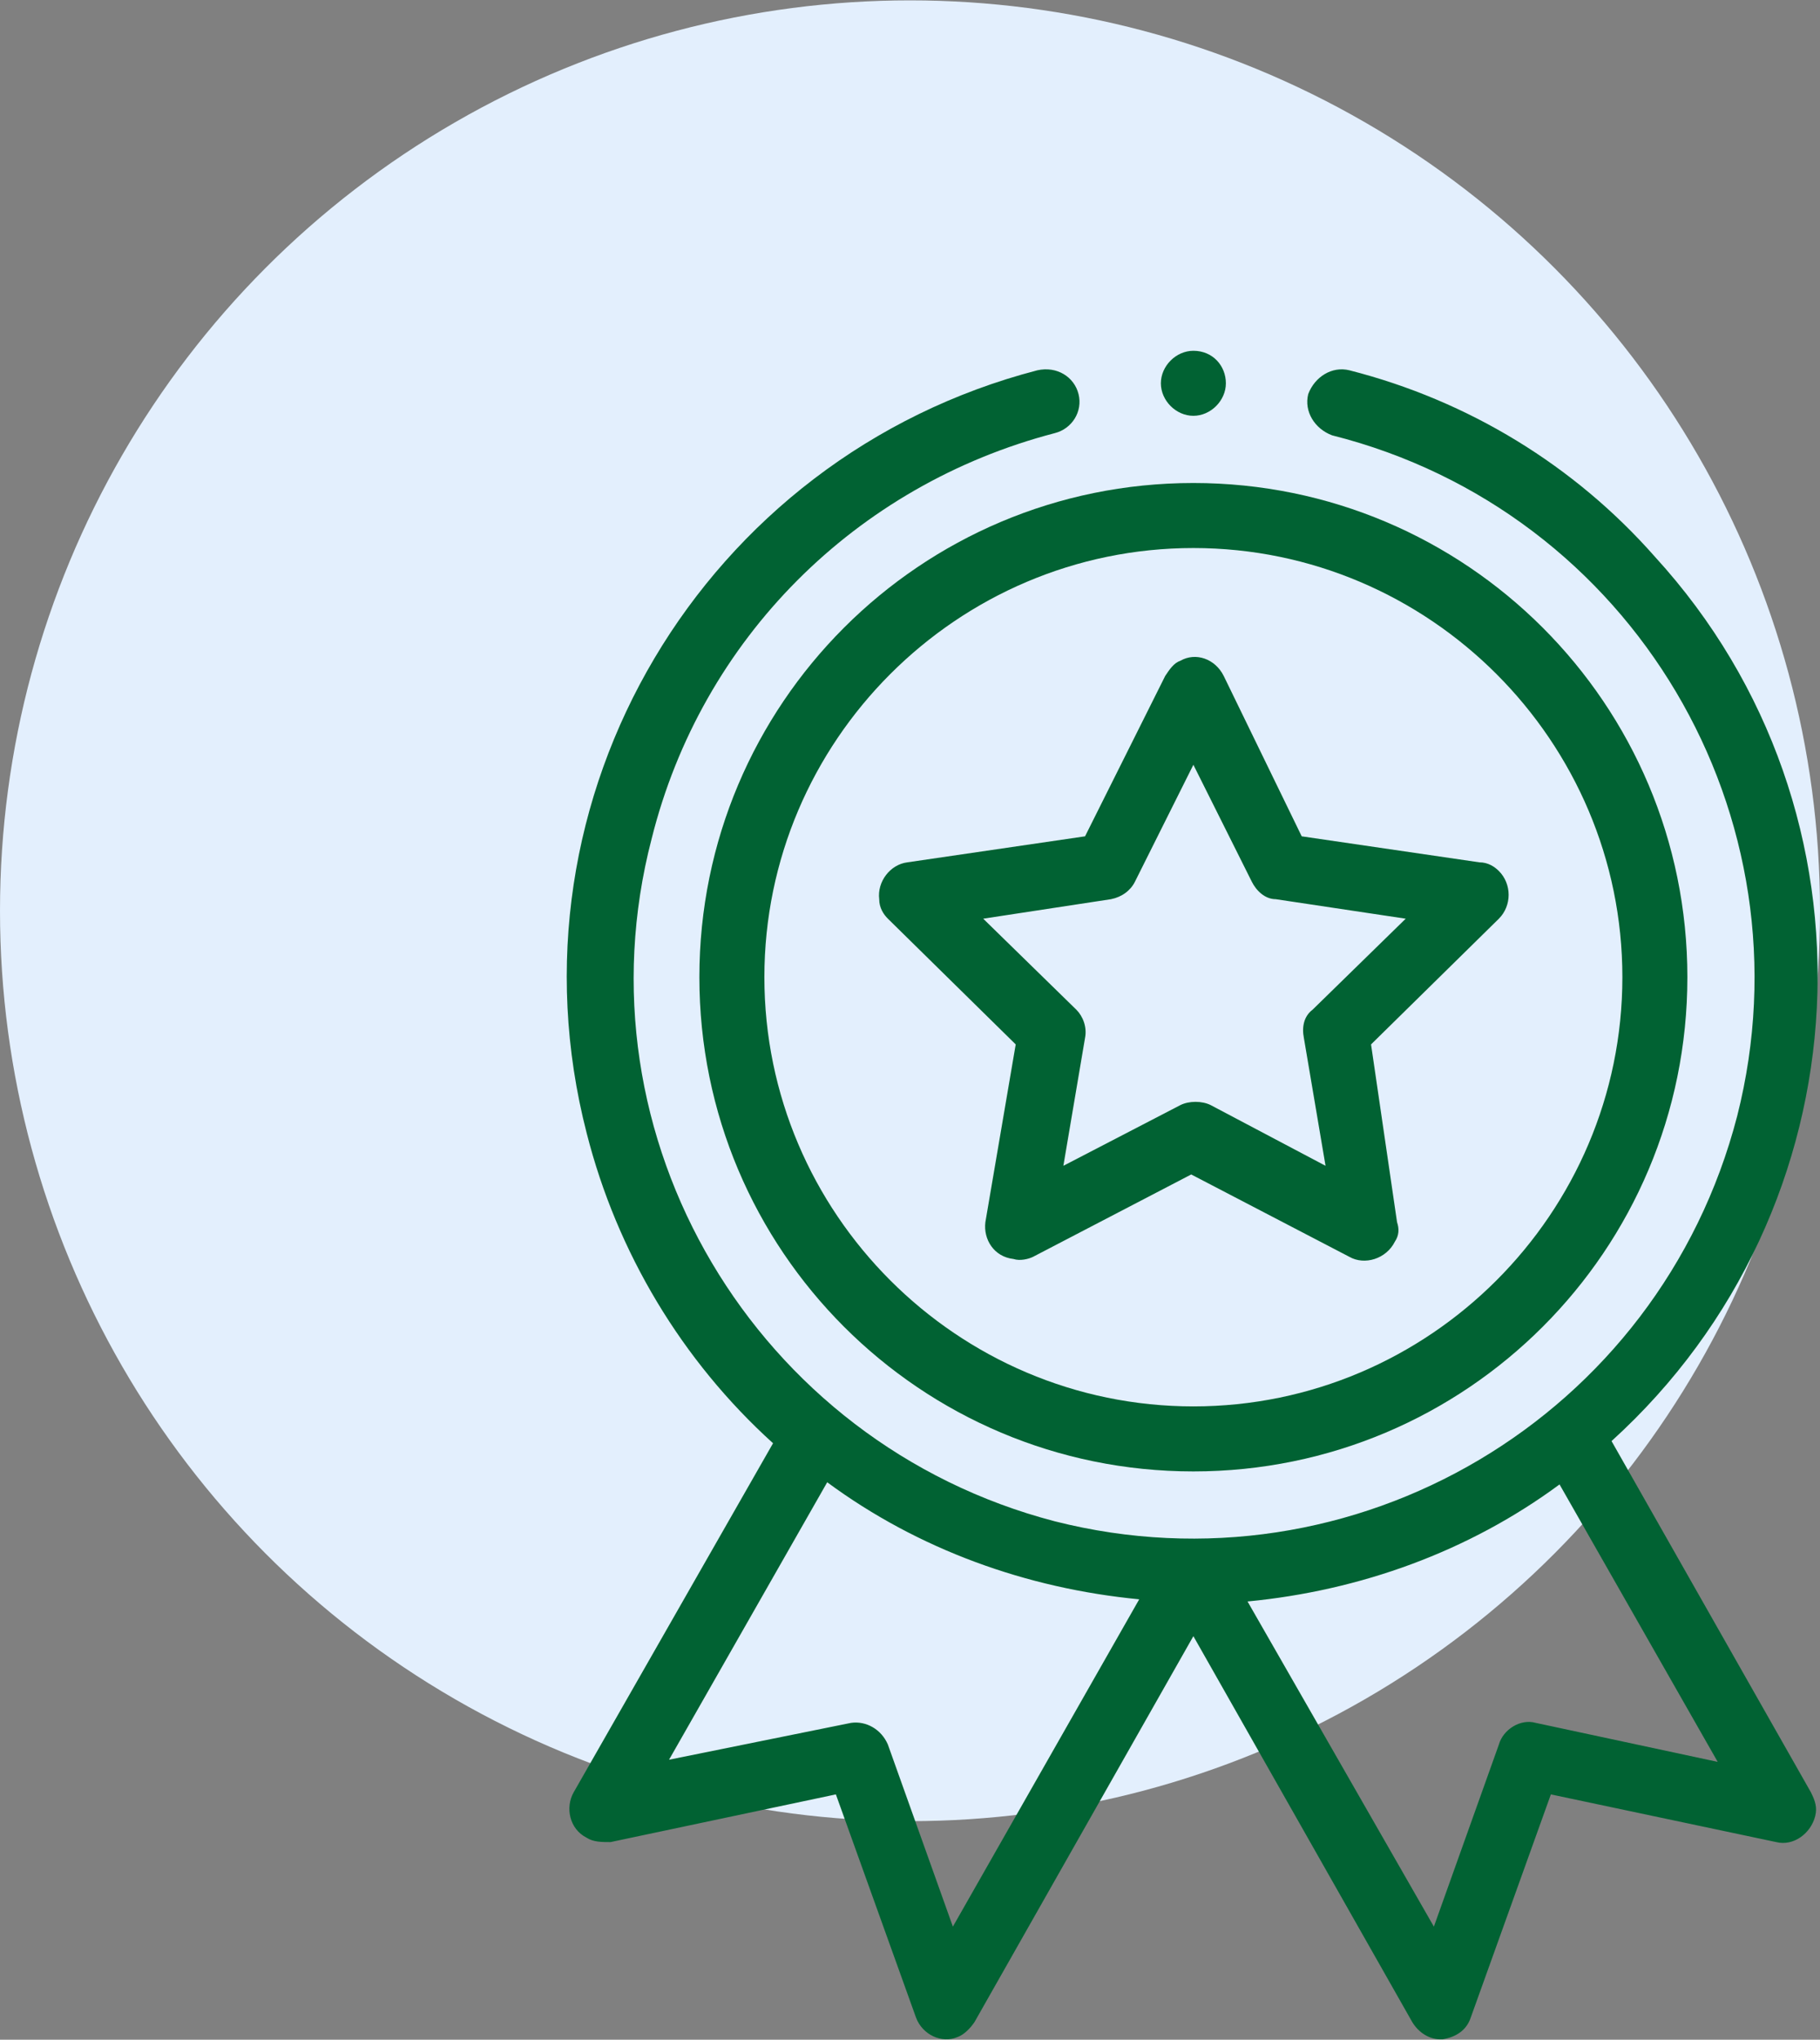 <?xml version="1.0" encoding="utf-8"?>
<!-- Generator: Adobe Illustrator 25.3.1, SVG Export Plug-In . SVG Version: 6.00 Build 0)  -->
<svg version="1.1" id="Layer_1" xmlns="http://www.w3.org/2000/svg" xmlns:xlink="http://www.w3.org/1999/xlink" x="0px" y="0px"
	 width="84px" height="94.1px" viewBox="0 0 84 94.1" style="enable-background:new 0 0 84 94.1;" xml:space="preserve">
<rect x="0" y="0" width="84" height="94.1" fill="#808080" stroke="none"/>
<style type="text/css">
	.st0{fill:#E3EFFD;}
	.st1{fill:#016233;}
</style>
<g id="medal" transform="translate(-305 -3846.683)">
	<circle id="Ellipse_5" class="st0" cx="347" cy="3888.7" r="42"/>
	<g id="medal-2" transform="translate(330.679 3862.866)">
		<path id="Path_691" class="st1" d="M6.6,28.9c0,12.6,10.2,22.8,22.8,22.8s22.8-10.2,22.8-22.8S42,6.1,29.4,6.1
			C16.8,6.1,6.6,16.3,6.6,28.9z M29.4,9.1c10.9,0,19.8,8.9,19.8,19.8c0,10.9-8.9,19.8-19.8,19.8c-10.9,0-19.8-8.9-19.8-19.8
			C9.6,18,18.5,9.1,29.4,9.1z"/>
		<path id="Path_692" class="st1" d="M15.3,26.2l5.9,5.8l-1.4,8.2c-0.1,0.8,0.4,1.6,1.3,1.7c0.3,0.1,0.7,0,0.9-0.1l7.3-3.8l7.3,3.8
			c0.7,0.4,1.7,0.1,2.1-0.7c0.2-0.3,0.2-0.6,0.1-0.9L37.6,32l5.9-5.8c0.6-0.6,0.6-1.6,0-2.2c-0.2-0.2-0.5-0.4-0.9-0.4l-8.2-1.2
			L30.8,15c-0.4-0.8-1.3-1.1-2-0.7c-0.3,0.1-0.5,0.4-0.7,0.7l-3.7,7.4l-8.2,1.2c-0.8,0.1-1.4,0.9-1.3,1.7
			C14.9,25.7,15.1,26,15.3,26.2L15.3,26.2z M25.6,25.3c0.5-0.1,0.9-0.4,1.1-0.8l2.7-5.4l2.7,5.4c0.2,0.4,0.6,0.8,1.1,0.8l6,0.9
			l-4.3,4.2c-0.4,0.3-0.5,0.8-0.4,1.3l1,5.9l-5.3-2.8c-0.4-0.2-1-0.2-1.4,0l-5.4,2.8l1-5.9c0.1-0.5-0.1-1-0.4-1.3l-4.3-4.2
			L25.6,25.3z"/>
		<path id="Path_693" class="st1" d="M30.9,1.5c0,0.8-0.7,1.5-1.5,1.5c-0.8,0-1.5-0.7-1.5-1.5S28.6,0,29.4,0c0,0,0,0,0,0
			C30.3,0,30.9,0.7,30.9,1.5z"/>
		<path id="Path_694" class="st1" d="M22.2,0.9C6.8,4.9-2.6,20.6,1.4,36.1c1.4,5.5,4.4,10.5,8.6,14.3L0.8,66.5
			c-0.4,0.7-0.2,1.7,0.6,2.1c0.3,0.2,0.7,0.2,1.1,0.2l10.4-2.2l3.7,10.3c0.3,0.8,1.2,1.2,1.9,0.9c0.3-0.1,0.6-0.4,0.8-0.7l10.1-17.8
			l10.1,17.8c0.3,0.5,0.8,0.8,1.3,0.8c0,0,0.1,0,0.1,0c0.6-0.1,1.1-0.4,1.3-1l3.7-10.3l10.4,2.2c0.8,0.2,1.6-0.4,1.8-1.2
			c0.1-0.4,0-0.7-0.2-1.1l-9.2-16.2c11.8-10.7,12.8-29,2-40.8C47,5.3,42.1,2.3,36.6,0.9c-0.8-0.2-1.6,0.3-1.9,1.1
			c-0.2,0.8,0.3,1.6,1.1,1.9c0,0,0,0,0,0C49.7,7.4,58,21.5,54.5,35.3C50.9,49.2,36.8,57.5,23,54C9.2,50.4,0.8,36.3,4.4,22.5
			C6.7,13.3,13.8,6.2,23,3.8c0.8-0.2,1.3-1,1.1-1.8S23.1,0.7,22.2,0.9C22.3,0.9,22.3,0.9,22.2,0.9z M18.3,72.7l-3-8.4
			c-0.3-0.7-1-1.1-1.7-1l-8.4,1.7l7.3-12.8c4.2,3.1,9.2,4.9,14.4,5.4L18.3,72.7z M45.2,63.3c-0.7-0.2-1.5,0.3-1.7,1l-3,8.4l-8.6-15
			c5.2-0.5,10.2-2.3,14.4-5.4l7.3,12.8L45.2,63.3z"/>
	</g>
</g>
</svg>
